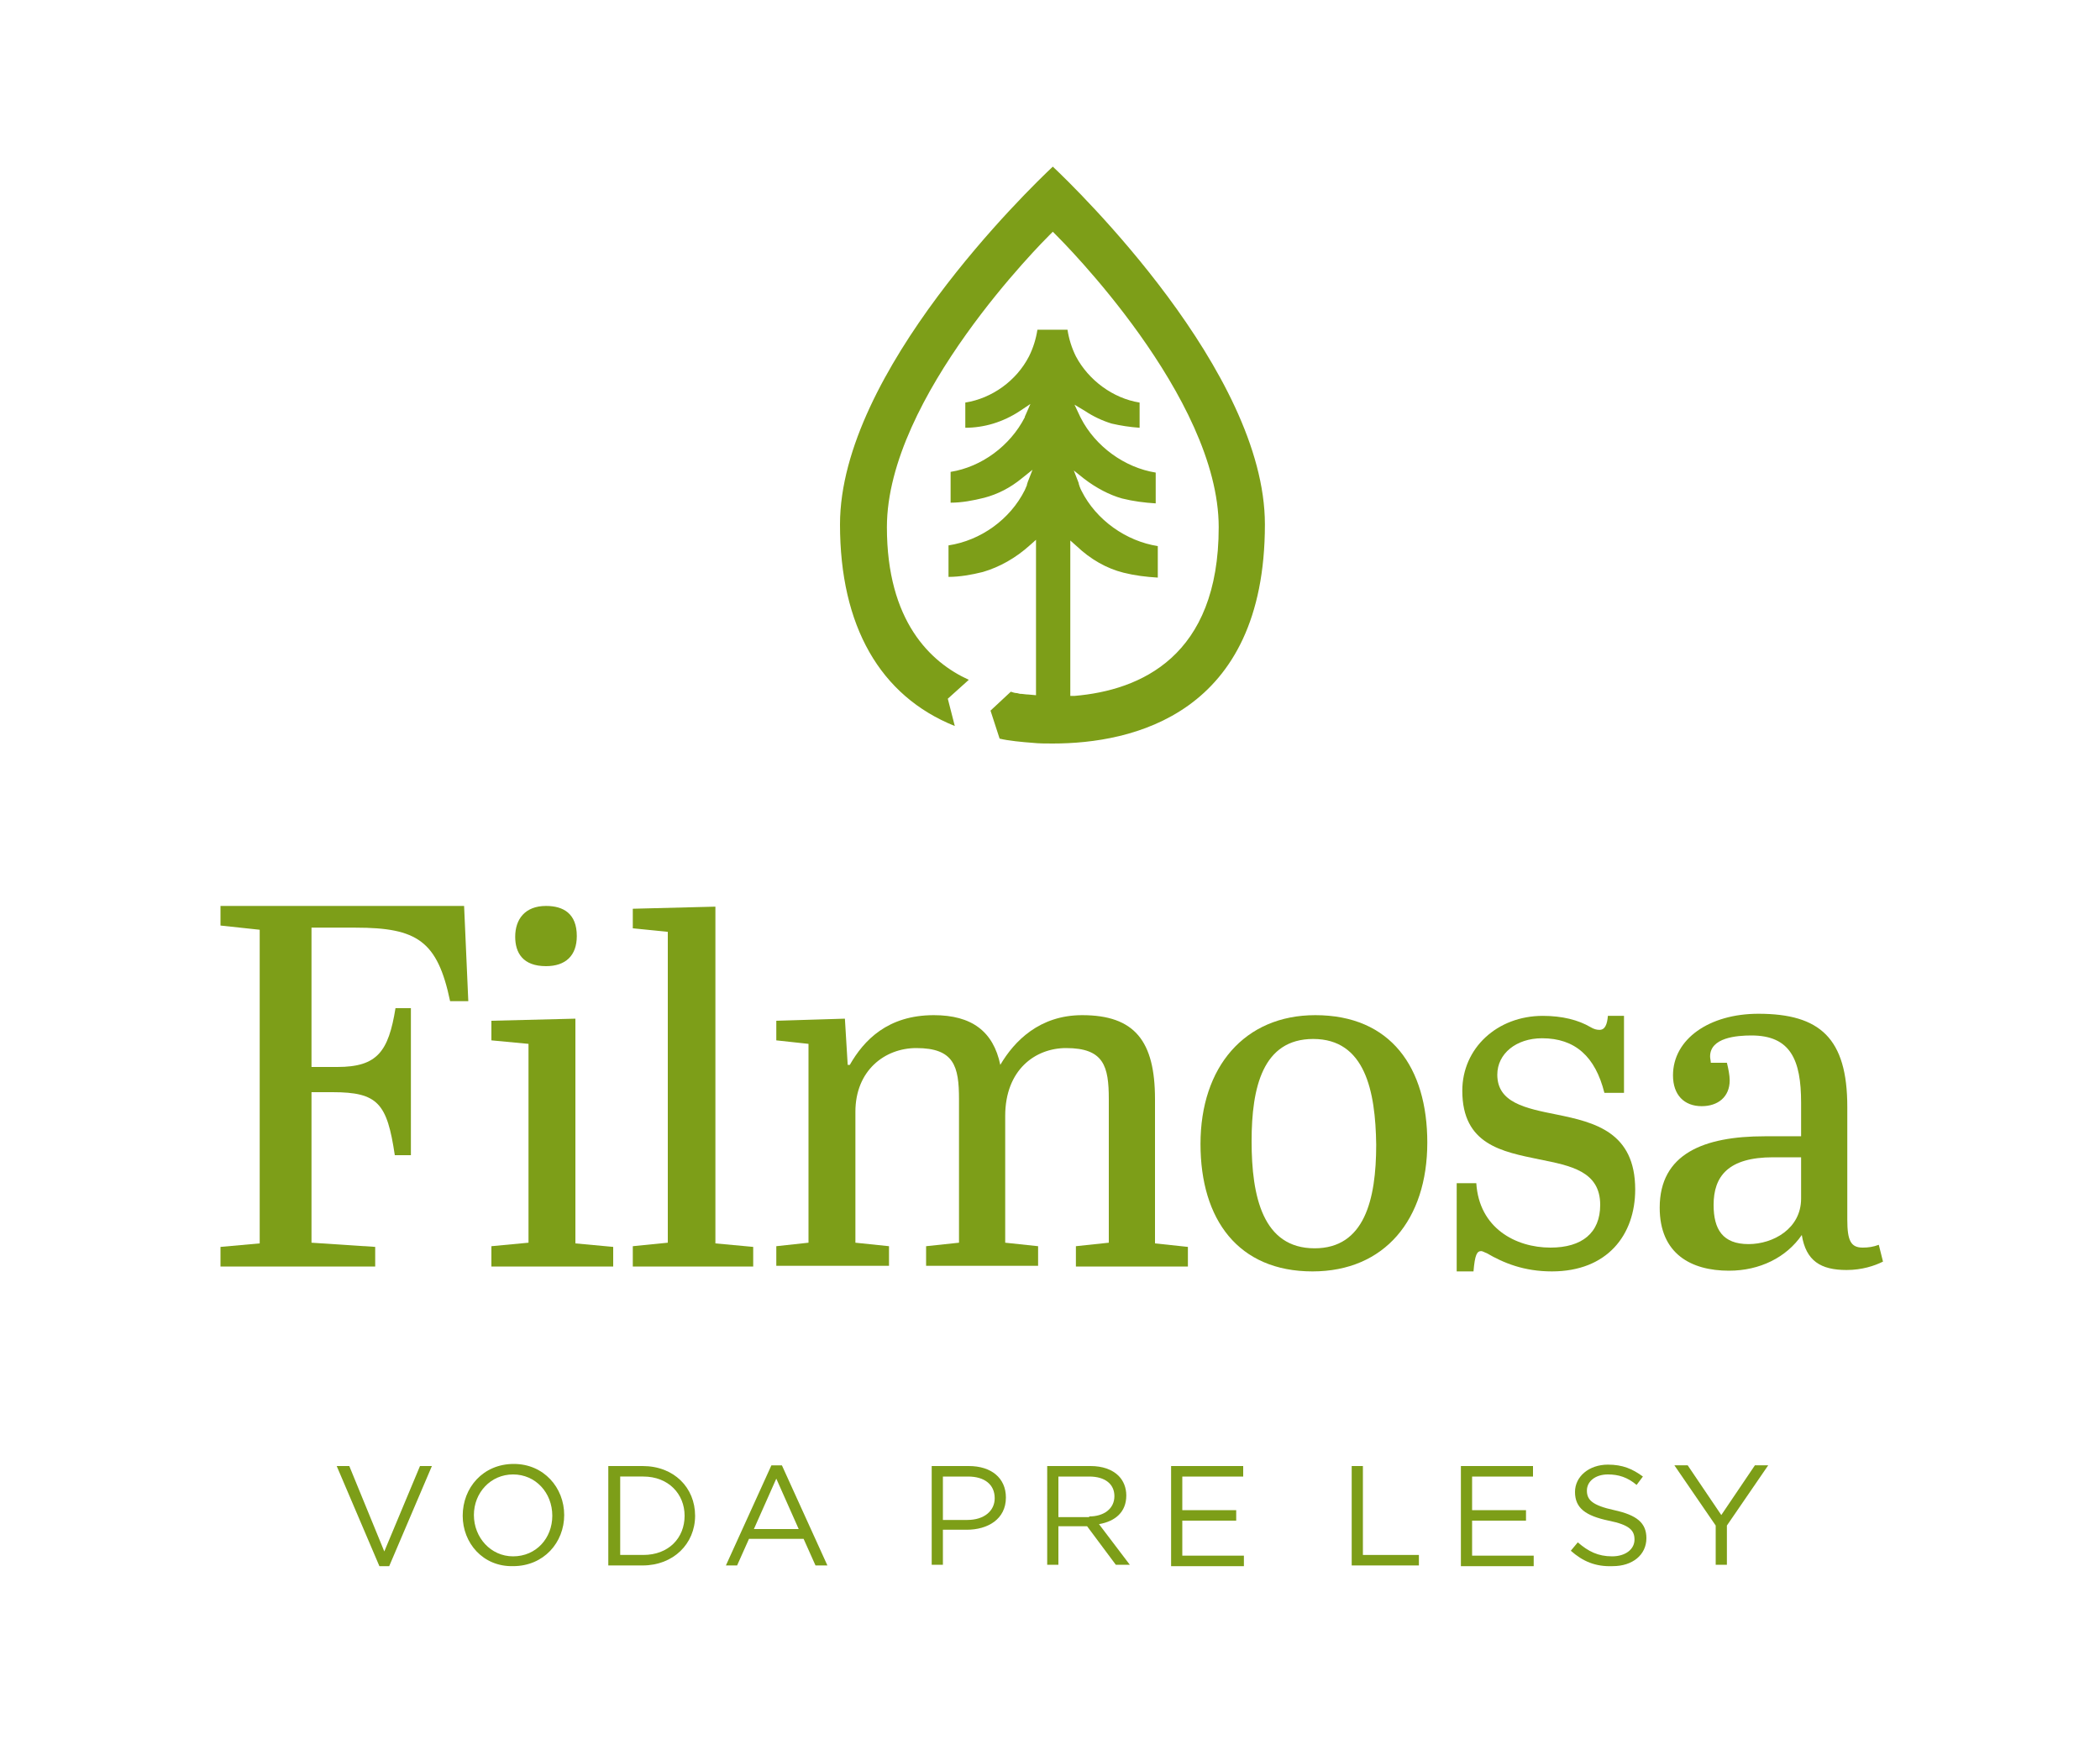 <?xml version="1.0" encoding="UTF-8"?>
<!-- Generator: Adobe Illustrator 27.2.0, SVG Export Plug-In . SVG Version: 6.00 Build 0)  -->
<svg xmlns="http://www.w3.org/2000/svg" xmlns:xlink="http://www.w3.org/1999/xlink" version="1.1" id="Vrstva_1" x="0px" y="0px" viewBox="0 0 300 250" style="enable-background:new 0 0 300 250;" xml:space="preserve">
<style type="text/css">
	.st0{fill:#7D9E18;}
</style>
<g>
	<path class="st0" d="M48.1,209.4h1.8l5,12.2l5.1-12.2h1.7l-6.1,14.3h-1.4L48.1,209.4z"></path>
	<path class="st0" d="M66.1,216.5L66.1,216.5c0-4,2.9-7.4,7.3-7.4c4.3,0,7.2,3.4,7.2,7.3c0,0,0,0,0,0c0,3.9-2.9,7.3-7.3,7.3   C69,223.8,66.1,220.4,66.1,216.5z M78.9,216.5L78.9,216.5c0-3.3-2.4-5.9-5.6-5.9c-3.2,0-5.6,2.6-5.6,5.8v0c0,3.2,2.4,5.9,5.6,5.9   C76.6,222.3,78.9,219.7,78.9,216.5z"></path>
	<path class="st0" d="M86.9,209.4h4.9c4.5,0,7.5,3.1,7.5,7.1v0c0,4-3.1,7.1-7.5,7.1h-4.9V209.4z M91.9,222.1c3.6,0,5.9-2.4,5.9-5.6   v0c0-3.1-2.3-5.6-5.9-5.6h-3.3v11.2H91.9z"></path>
	<path class="st0" d="M110.2,209.3h1.5l6.5,14.3h-1.7l-1.7-3.8H107l-1.7,3.8h-1.6L110.2,209.3z M114.1,218.4l-3.2-7.2l-3.2,7.2   H114.1z"></path>
	<path class="st0" d="M133.1,209.4h5.3c3.2,0,5.3,1.7,5.3,4.5v0c0,3.1-2.6,4.6-5.6,4.6h-3.4v5h-1.6V209.4z M138.2,217.1   c2.4,0,3.9-1.3,3.9-3.1v0c0-2-1.5-3.1-3.8-3.1h-3.6v6.2H138.2z"></path>
	<path class="st0" d="M149.7,209.4h6.1c1.7,0,3.1,0.5,4,1.4c0.7,0.7,1.1,1.7,1.1,2.8v0c0,2.4-1.6,3.7-3.9,4.1l4.4,5.8h-2l-4.1-5.5   h-4.1v5.5h-1.6V209.4z M155.6,216.6c2.1,0,3.6-1.1,3.6-2.9v0c0-1.7-1.3-2.8-3.6-2.8h-4.4v5.8H155.6z"></path>
	<path class="st0" d="M167.3,209.4h10.3v1.5h-8.7v4.8h7.7v1.5h-7.7v5h8.8v1.5h-10.4V209.4z"></path>
	<path class="st0" d="M193.1,209.4h1.6v12.7h8v1.5h-9.6V209.4z"></path>
	<path class="st0" d="M208.7,209.4h10.3v1.5h-8.7v4.8h7.7v1.5h-7.7v5h8.8v1.5h-10.4V209.4z"></path>
	<path class="st0" d="M224.4,221.5l1-1.2c1.5,1.3,2.9,2,4.9,2c1.9,0,3.2-1,3.2-2.4v0c0-1.3-0.7-2.1-3.7-2.7   c-3.3-0.7-4.8-1.8-4.8-4.1v0c0-2.2,2-3.9,4.7-3.9c2.1,0,3.5,0.6,5,1.7l-0.9,1.2c-1.3-1.1-2.6-1.5-4.1-1.5c-1.8,0-3,1-3,2.3v0   c0,1.3,0.7,2.1,3.9,2.8c3.2,0.7,4.6,1.8,4.6,4v0c0,2.4-2,4-4.8,4C227.9,223.8,226.1,223,224.4,221.5z"></path>
	<path class="st0" d="M245.1,217.9l-5.9-8.6h1.9l4.8,7.1l4.8-7.1h1.9l-5.9,8.6v5.6h-1.6V217.9z"></path>
</g>
<g>
	<path class="st0" d="M66.3,129.4l0.6,13.6h-2.6c-1.8-8.6-4.7-10.5-13.5-10.5h-6.3v19.9h3.7c5.7,0,7.3-2.2,8.3-8.4h2.2V165h-2.3   c-1.1-7.4-2.4-9-8.9-9h-3v21.5l9.1,0.6v2.8H31.5v-2.8l5.6-0.5v-44.8l-5.6-0.6v-2.8H66.3z"></path>
	<path class="st0" d="M82.2,145.5v32.1l5.4,0.5v2.8H70.2V178l5.3-0.5v-28.4l-5.3-0.5v-2.8L82.2,145.5z M78,129.4   c2.5,0,4.4,1.1,4.4,4.3c0,2.8-1.6,4.3-4.4,4.3c-3.3,0-4.4-1.9-4.4-4.2C73.6,131.3,75,129.4,78,129.4z"></path>
	<path class="st0" d="M102.2,129.5v48.1l5.4,0.5v2.8H90.4V178l5-0.5v-44.4l-5-0.5v-2.8L102.2,129.5z"></path>
	<path class="st0" d="M120.7,145.5l0.4,6.6h0.3c2-3.5,5.4-7.1,12-7.1c5.4,0,8.5,2.3,9.5,7.1c2-3.4,5.6-7.1,11.7-7.1   c7.5,0,10.4,3.7,10.4,12v20.6l4.7,0.5v2.8h-16V178l4.7-0.5V157c0-4.7-0.7-7.3-6.1-7.3c-4.4,0-8.7,3.1-8.7,9.7v18.1l4.7,0.5v2.8h-16   V178l4.7-0.5V157c0-4.7-0.7-7.3-6.1-7.3c-4.5,0-8.7,3.2-8.7,9.1v18.7l4.8,0.5v2.8h-16.1V178l4.6-0.5v-28.4l-4.6-0.5v-2.8   L120.7,145.5z"></path>
	<path class="st0" d="M187.9,145c10.8,0,16,7.5,16,18.2c0,11-6.1,18.4-16.4,18.4c-10.6,0-16-7.4-16-18.2   C171.5,152.4,177.8,145,187.9,145z M187.6,148.4c-7.2,0-8.8,6.9-8.8,14.6c0,7.9,1.6,15.3,9,15.3c7.1,0,8.8-6.9,8.8-14.8   C196.5,155.8,195,148.4,187.6,148.4z"></path>
	<path class="st0" d="M208.1,169h2.8c0.4,6.4,5.6,9.2,10.6,9.2c4.5,0,7.1-2.1,7.1-6.1c0-4.8-4.2-5.6-8.7-6.5c-5.3-1.1-11-2.1-11-9.8   c0-6.1,5-10.7,11.5-10.7c2.8,0,5.1,0.6,6.8,1.6c0.5,0.3,0.9,0.4,1.3,0.4c0.8,0,1.1-0.8,1.2-2h2.3v11h-2.8c-1.3-5.2-4.2-7.8-8.9-7.8   c-3.7,0-6.4,2.2-6.4,5.2c0,4,4,4.8,8.5,5.7c5.4,1.1,11.2,2.5,11.2,10.7c0,6.5-4,11.7-11.9,11.7c-4,0-6.9-1.2-9.3-2.6   c-0.3-0.1-0.6-0.3-0.8-0.3c-0.6,0-0.9,0.5-1.1,2.9h-2.4V169z"></path>
	<path class="st0" d="M257.3,162.3v-4.8c0-6.1-1.5-9.6-7.1-9.6c-2.1,0-5.9,0.3-5.9,3c0,0.3,0.1,0.6,0.1,0.9h2.3   c0.2,0.8,0.4,1.8,0.4,2.5c0,2.4-1.7,3.7-4,3.7c-2.5,0-4.1-1.6-4.1-4.4c0-5.2,5.2-8.8,12.2-8.8c8.8,0,12.7,3.5,12.7,13.3v16.1   c0,3,0.5,4,2.2,4c0.8,0,1.5-0.1,2.3-0.4l0.6,2.4c-1.2,0.6-3,1.2-5.2,1.2c-3.7,0-5.8-1.3-6.4-5c-2.2,3.2-6,5.1-10.4,5.1   c-5.4,0-9.9-2.4-9.9-9c0-7.7,6.3-10.2,15-10.2H257.3z M257.3,171.2v-5.9h-4c-6.4,0-8.5,2.7-8.5,6.8c0,3.5,1.3,5.6,5,5.6   C253.3,177.7,257.3,175.5,257.3,171.2z"></path>
</g>
<g>
	<path class="st0" d="M139.6,97.1L139.6,97.1C139.6,97.1,139.6,97.1,139.6,97.1z"></path>
	<path class="st0" d="M147.5,106.1c0.9,0.1,1.9,0.1,2.9,0.1c11.3,0,30.3-4.1,30.3-31.3c0-21.8-26.9-47.9-30.3-51.1   C147,27,120,53.1,120,74.9c0,14.5,5.7,24.5,16.4,28.8l-1-3.9l3-2.7c-5.5-2.5-11.7-8.4-11.7-21.8c0-18.6,22.4-40.9,23.3-41.8   l0.4-0.4l0.4,0.4c0.9,0.9,23.3,23.2,23.3,41.8c0,18.5-11.2,23.3-20.6,24.1l-0.6,0V77.2l0.9,0.8c2,1.9,4.3,3.2,6.7,3.8   c1.6,0.4,3.2,0.6,4.9,0.7V78c-4.5-0.7-8.8-3.7-10.9-7.9c-0.1-0.2-0.2-0.4-0.3-0.7c0-0.1-0.1-0.2-0.1-0.4l-0.7-1.8l1.5,1.2   c1.7,1.3,3.6,2.3,5.4,2.8c1.6,0.4,3.2,0.6,4.8,0.7v-4.4c-4.4-0.7-8.6-3.7-10.7-7.8c0-0.1-0.1-0.1-0.1-0.2l-0.8-1.7l1.5,0.9   c1.2,0.8,2.5,1.4,3.8,1.8c1.3,0.3,2.6,0.5,4,0.6v-3.6c-3.8-0.6-7.3-3.2-9.1-6.6c-0.6-1.2-1-2.5-1.2-3.8h-4.3   c-0.2,1.3-0.6,2.6-1.2,3.8c-1.8,3.5-5.3,6-9.1,6.6v3.6c1.3,0,2.7-0.2,4-0.6c1.3-0.4,2.6-1,3.8-1.8l1.5-1l-0.7,1.6   c-0.1,0.2-0.1,0.2-0.1,0.3c-2.1,4.1-6.2,7.1-10.6,7.8v4.4c1.6,0,3.2-0.3,4.8-0.7c1.9-0.5,3.7-1.4,5.4-2.8l1.5-1.2l-0.7,1.8   c0,0.1-0.1,0.2-0.1,0.4c-0.1,0.2-0.2,0.5-0.3,0.7c-2.1,4.2-6.3,7.2-10.9,7.9v4.5c1.6,0,3.3-0.3,4.9-0.7c2.4-0.7,4.7-2,6.7-3.8   l0.9-0.8v22.2l-1.1-0.1c-0.4,0-0.8-0.1-1.2-0.1l-0.4-0.1c-0.3,0-0.6-0.1-0.9-0.2l-2.9,2.7l1.3,4C144,105.8,146.1,106,147.5,106.1z"></path>
</g>
</svg>
